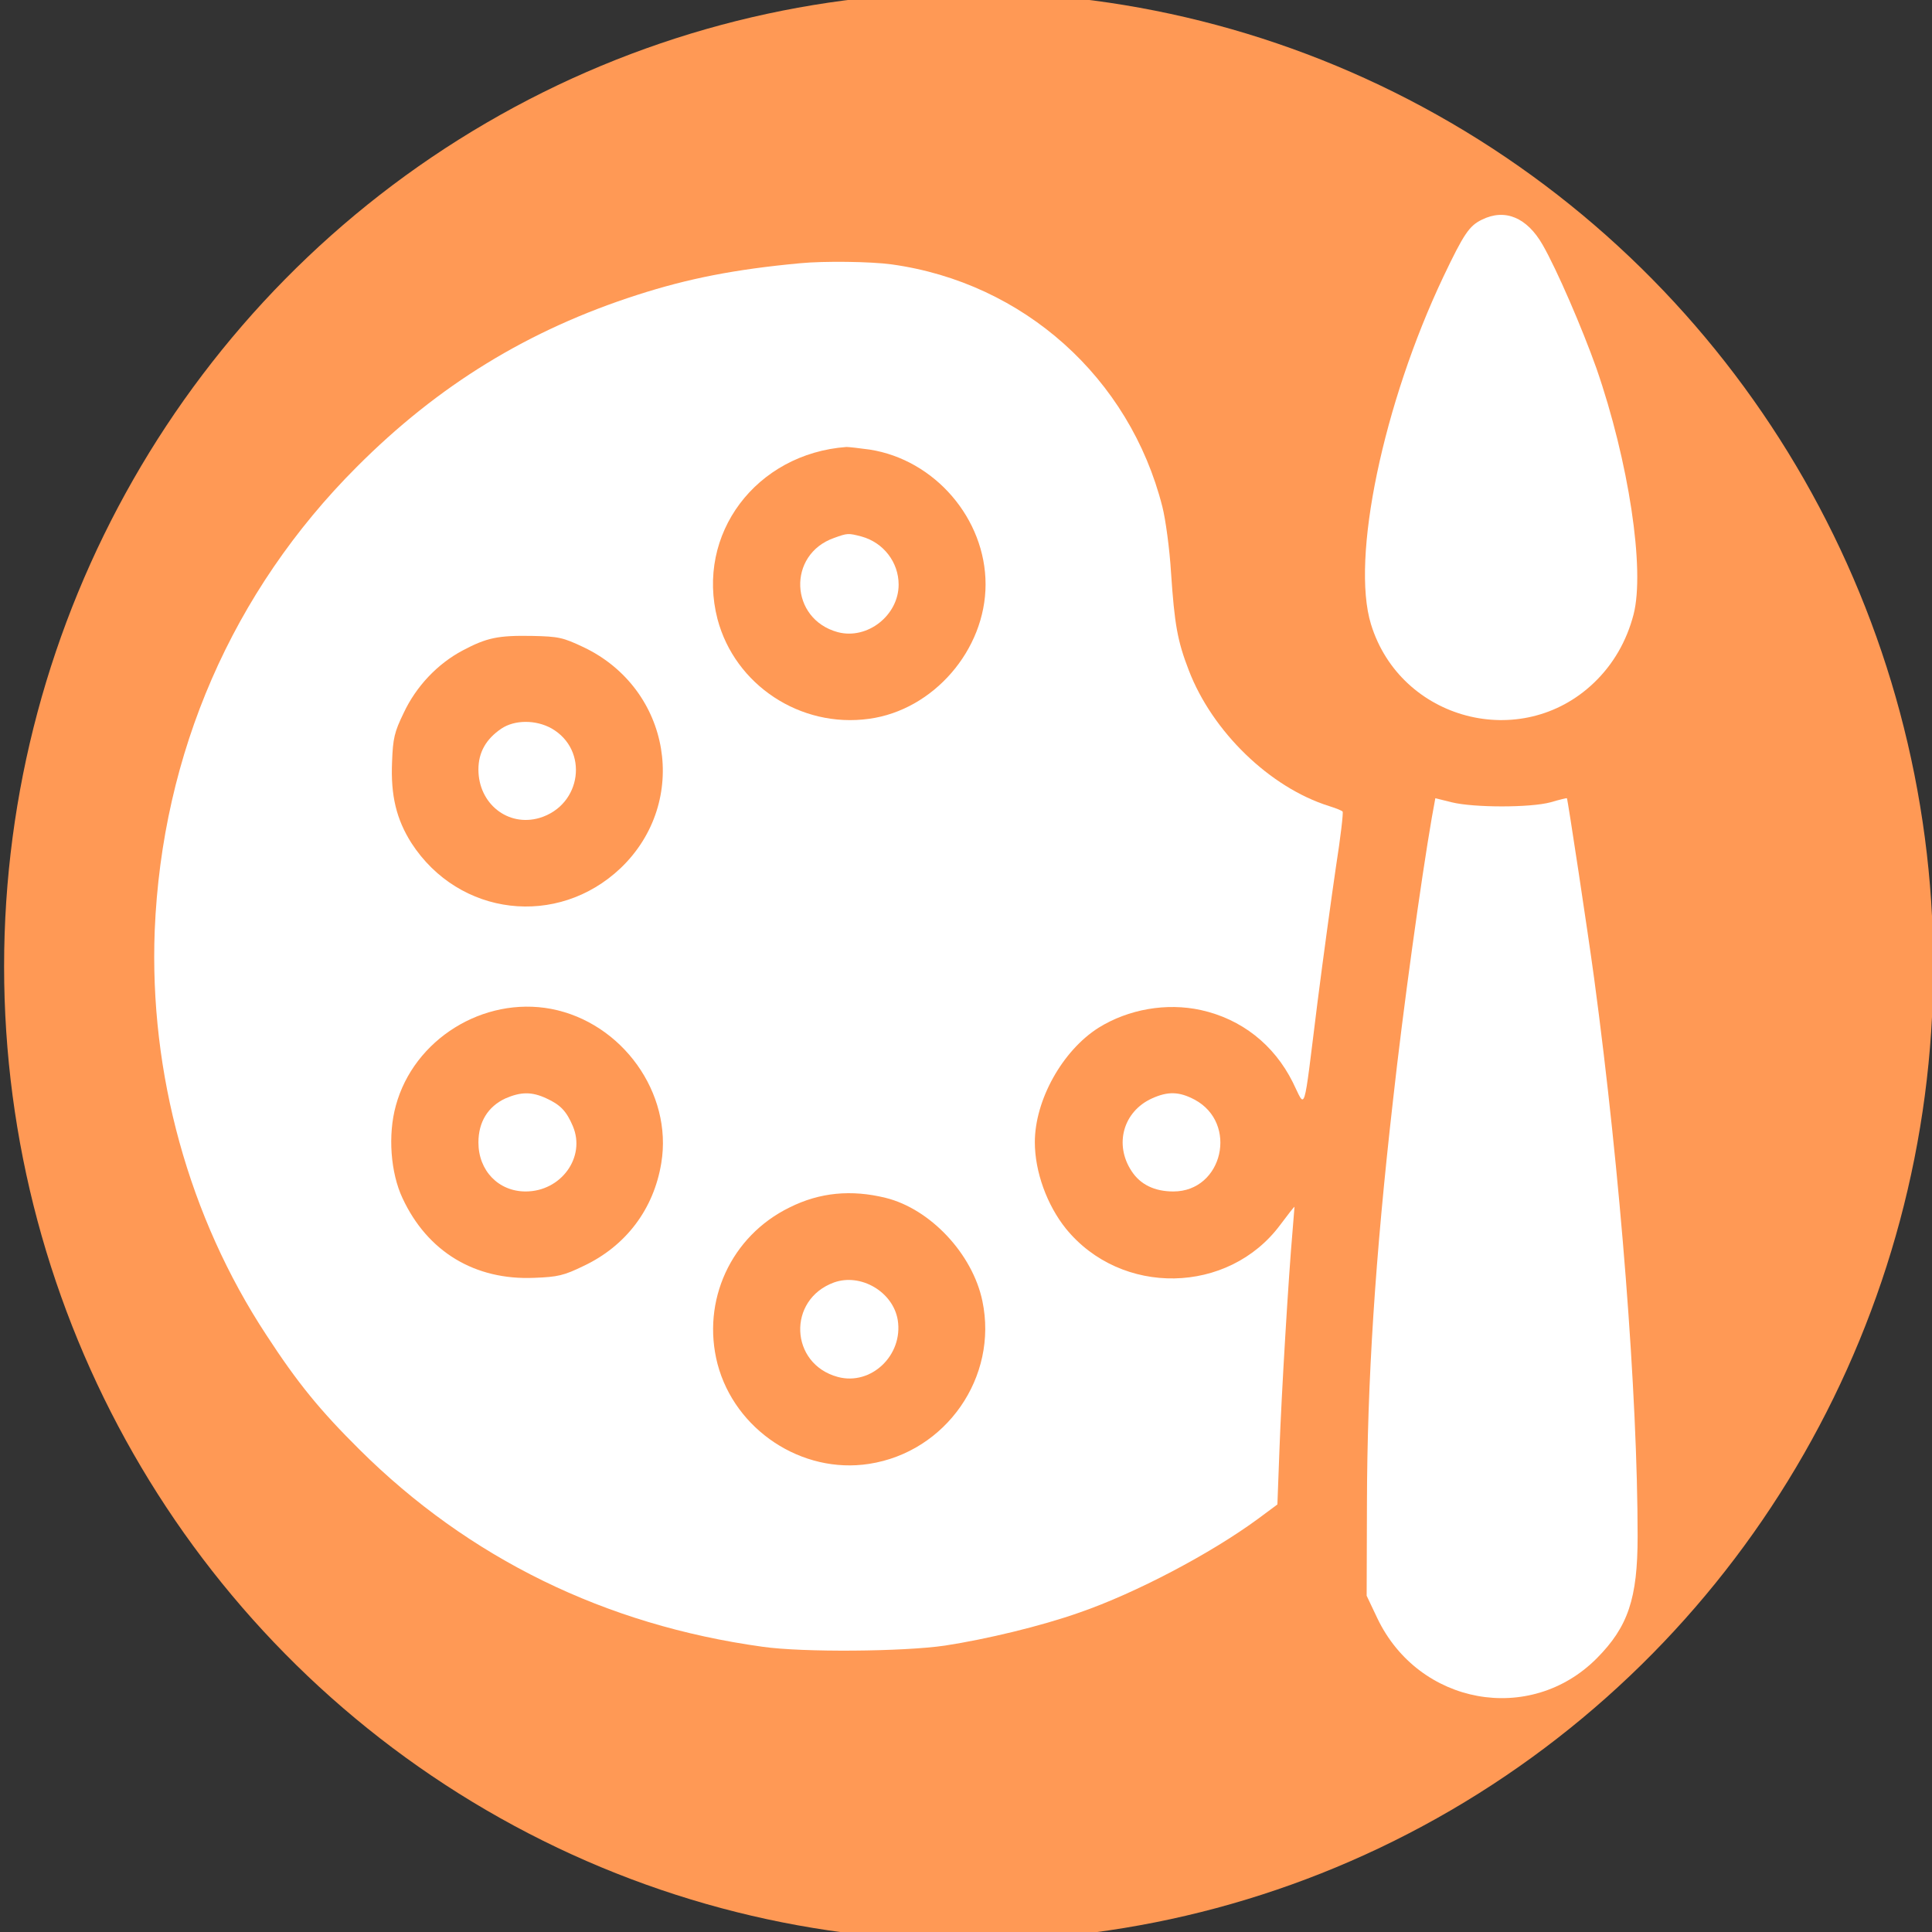 <?xml version="1.0" encoding="UTF-8" standalone="no"?>
<svg
   xmlns:dc="http://purl.org/dc/elements/1.1/"
   xmlns:cc="http://creativecommons.org/ns#"
   xmlns:rdf="http://www.w3.org/1999/02/22-rdf-syntax-ns#"
   xmlns:svg="http://www.w3.org/2000/svg"
   xmlns="http://www.w3.org/2000/svg"
   xmlns:sodipodi="http://sodipodi.sourceforge.net/DTD/sodipodi-0.dtd"
   xmlns:inkscape="http://www.inkscape.org/namespaces/inkscape"
   viewBox="0 0 100 100"
   version="1.1"
   id="svg26"
   sodipodi:docname="caredon_atelier_culturel.svg"
   width="100"
   height="100"
   inkscape:version="0.92.3 (2405546, 2018-03-11)">
  <rect x="0" y="0" width="100" height="100" fill="#333333" stroke="none"/>
  <sodipodi:namedview
     pagecolor="#ffffff"
     bordercolor="#666666"
     borderopacity="1"
     objecttolerance="10"
     gridtolerance="10"
     guidetolerance="10"
     inkscape:pageopacity="0"
     inkscape:pageshadow="2"
     inkscape:window-width="1920"
     inkscape:window-height="1017"
     id="namedview28"
     showgrid="false"
     fit-margin-top="0"
     fit-margin-left="0"
     fit-margin-right="0"
     fit-margin-bottom="0"
     inkscape:zoom="1.4460334"
     inkscape:cx="50"
     inkscape:cy="82.358571"
     inkscape:window-x="-8"
     inkscape:window-y="-8"
     inkscape:window-maximized="1"
     inkscape:current-layer="svg26" />
  <defs
     id="defs4">
    <style
       id="style2">.cls-1{fill:#008595;}.cls-2{fill:none;stroke:#fff;stroke-miterlimit:10;stroke-width:3px;}.cls-3,.cls-4{fill:#fff;fill-rule:evenodd;}.cls-3{opacity:0.6;isolation:isolate;}</style>
  </defs>
  <title
     id="title6">pav</title>
  <ellipse
     style="fill:#ff9955;stroke-width:1.252"
     id="path42"
     cx="50.14"
     cy="50.027"
     rx="49.928"
     ry="50.424" />
  <g
     style="fill:#ffffff;stroke:none"
     transform="matrix(0.015,0,0,-0.015,7.963,87.92)"
     id="g302">
    <path
       inkscape:connector-curvature="0"
       d="m 4582,5103 c -43,-21 -62,-49 -132,-196 -208,-438 -320,-973 -250,-1200 102,-331 519,-441 769,-202 67,64 113,144 137,236 40,155 -17,529 -128,849 -49,138 -137,342 -186,427 -54,94 -130,126 -210,86 z"
       id="path286"
       style="fill:#ffffff" />
    <path
       inkscape:connector-curvature="0"
       d="M 2230,4953 C 2004,4932 1843,4900 1669,4844 1292,4723 981,4532 700,4250 271,3821 28,3262 3,2650 -16,2158 121,1661 388,1255 496,1089 574,994 709,860 1087,484 1558,254 2100,179 c 139,-20 487,-17 630,4 143,22 331,67 464,114 194,67 454,204 617,324 l 66,49 7,187 c 7,196 32,607 45,753 4,47 7,86 7,87 -1,1 -23,-27 -49,-62 -179,-241 -549,-248 -740,-13 -65,81 -107,196 -107,298 0,145 95,316 220,395 103,64 234,87 353,61 140,-31 252,-119 317,-249 46,-92 35,-126 85,273 20,157 49,368 64,470 16,102 26,188 23,191 -4,4 -25,12 -47,19 -204,64 -403,257 -484,469 -39,101 -49,158 -61,336 -5,83 -19,185 -30,228 -113,445 -479,773 -934,836 -72,10 -234,12 -316,4 z m 240,-643 c 225,-35 400,-239 400,-465 0,-226 -180,-434 -402,-464 -237,-33 -463,117 -523,344 -76,293 133,571 445,594 8,0 44,-4 80,-9 z m -987,-682 c 302,-144 367,-533 128,-762 -218,-207 -558,-167 -722,86 -52,82 -72,164 -67,280 3,82 8,103 40,169 43,92 117,170 204,216 83,44 122,52 239,50 92,-2 106,-5 178,-39 z M 1371,2380 c 245,-47 420,-291 380,-532 -26,-159 -122,-286 -268,-355 -68,-33 -89,-38 -170,-41 -205,-9 -369,90 -455,275 -41,87 -51,218 -23,319 62,229 302,378 536,334 z m 1154,-652 c 154,-38 300,-193 334,-356 55,-262 -125,-521 -391,-562 -232,-36 -463,117 -523,345 -56,217 46,441 249,540 104,52 213,62 331,33 z"
       id="path288"
       style="fill:#ffffff" />
    <path
       inkscape:connector-curvature="0"
       d="m 2347,4005 c -162,-57 -153,-280 13,-325 102,-27 210,58 210,164 0,77 -52,145 -128,166 -46,12 -48,12 -95,-5 z"
       id="path290"
       style="fill:#ffffff" />
    <path
       inkscape:connector-curvature="0"
       d="m 1199,3347 c -53,-36 -79,-82 -79,-141 0,-118 102,-199 211,-167 146,44 171,235 41,309 -54,30 -127,30 -173,-1 z"
       id="path292"
       style="fill:#ffffff" />
    <path
       inkscape:connector-curvature="0"
       d="m 1213,2071 c -60,-28 -93,-81 -93,-152 0,-97 69,-169 163,-169 122,0 208,118 163,225 -22,52 -43,74 -91,96 -51,24 -89,23 -142,0 z"
       id="path294"
       style="fill:#ffffff" />
    <path
       inkscape:connector-curvature="0"
       d="m 2347,1436 c -162,-59 -153,-281 13,-326 115,-31 226,75 207,196 -16,98 -128,163 -220,130 z"
       id="path296"
       style="fill:#ffffff" />
    <path
       inkscape:connector-curvature="0"
       d="m 4410,3041 c -37,-213 -100,-667 -134,-976 -62,-545 -89,-971 -90,-1390 l -1,-320 37,-78 c 143,-299 527,-369 757,-138 108,109 141,206 141,421 0,487 -59,1249 -150,1925 -20,148 -91,618 -94,622 0,1 -26,-5 -56,-14 -70,-19 -265,-19 -342,0 l -56,14 z"
       id="path298"
       style="fill:#ffffff" />
    <path
       inkscape:connector-curvature="0"
       d="m 3444,2071 c -99,-45 -131,-159 -70,-251 30,-46 79,-70 144,-70 171,0 225,236 73,317 -53,28 -92,29 -147,4 z"
       id="path300"
       style="fill:#ffffff" />
  </g>
</svg>
